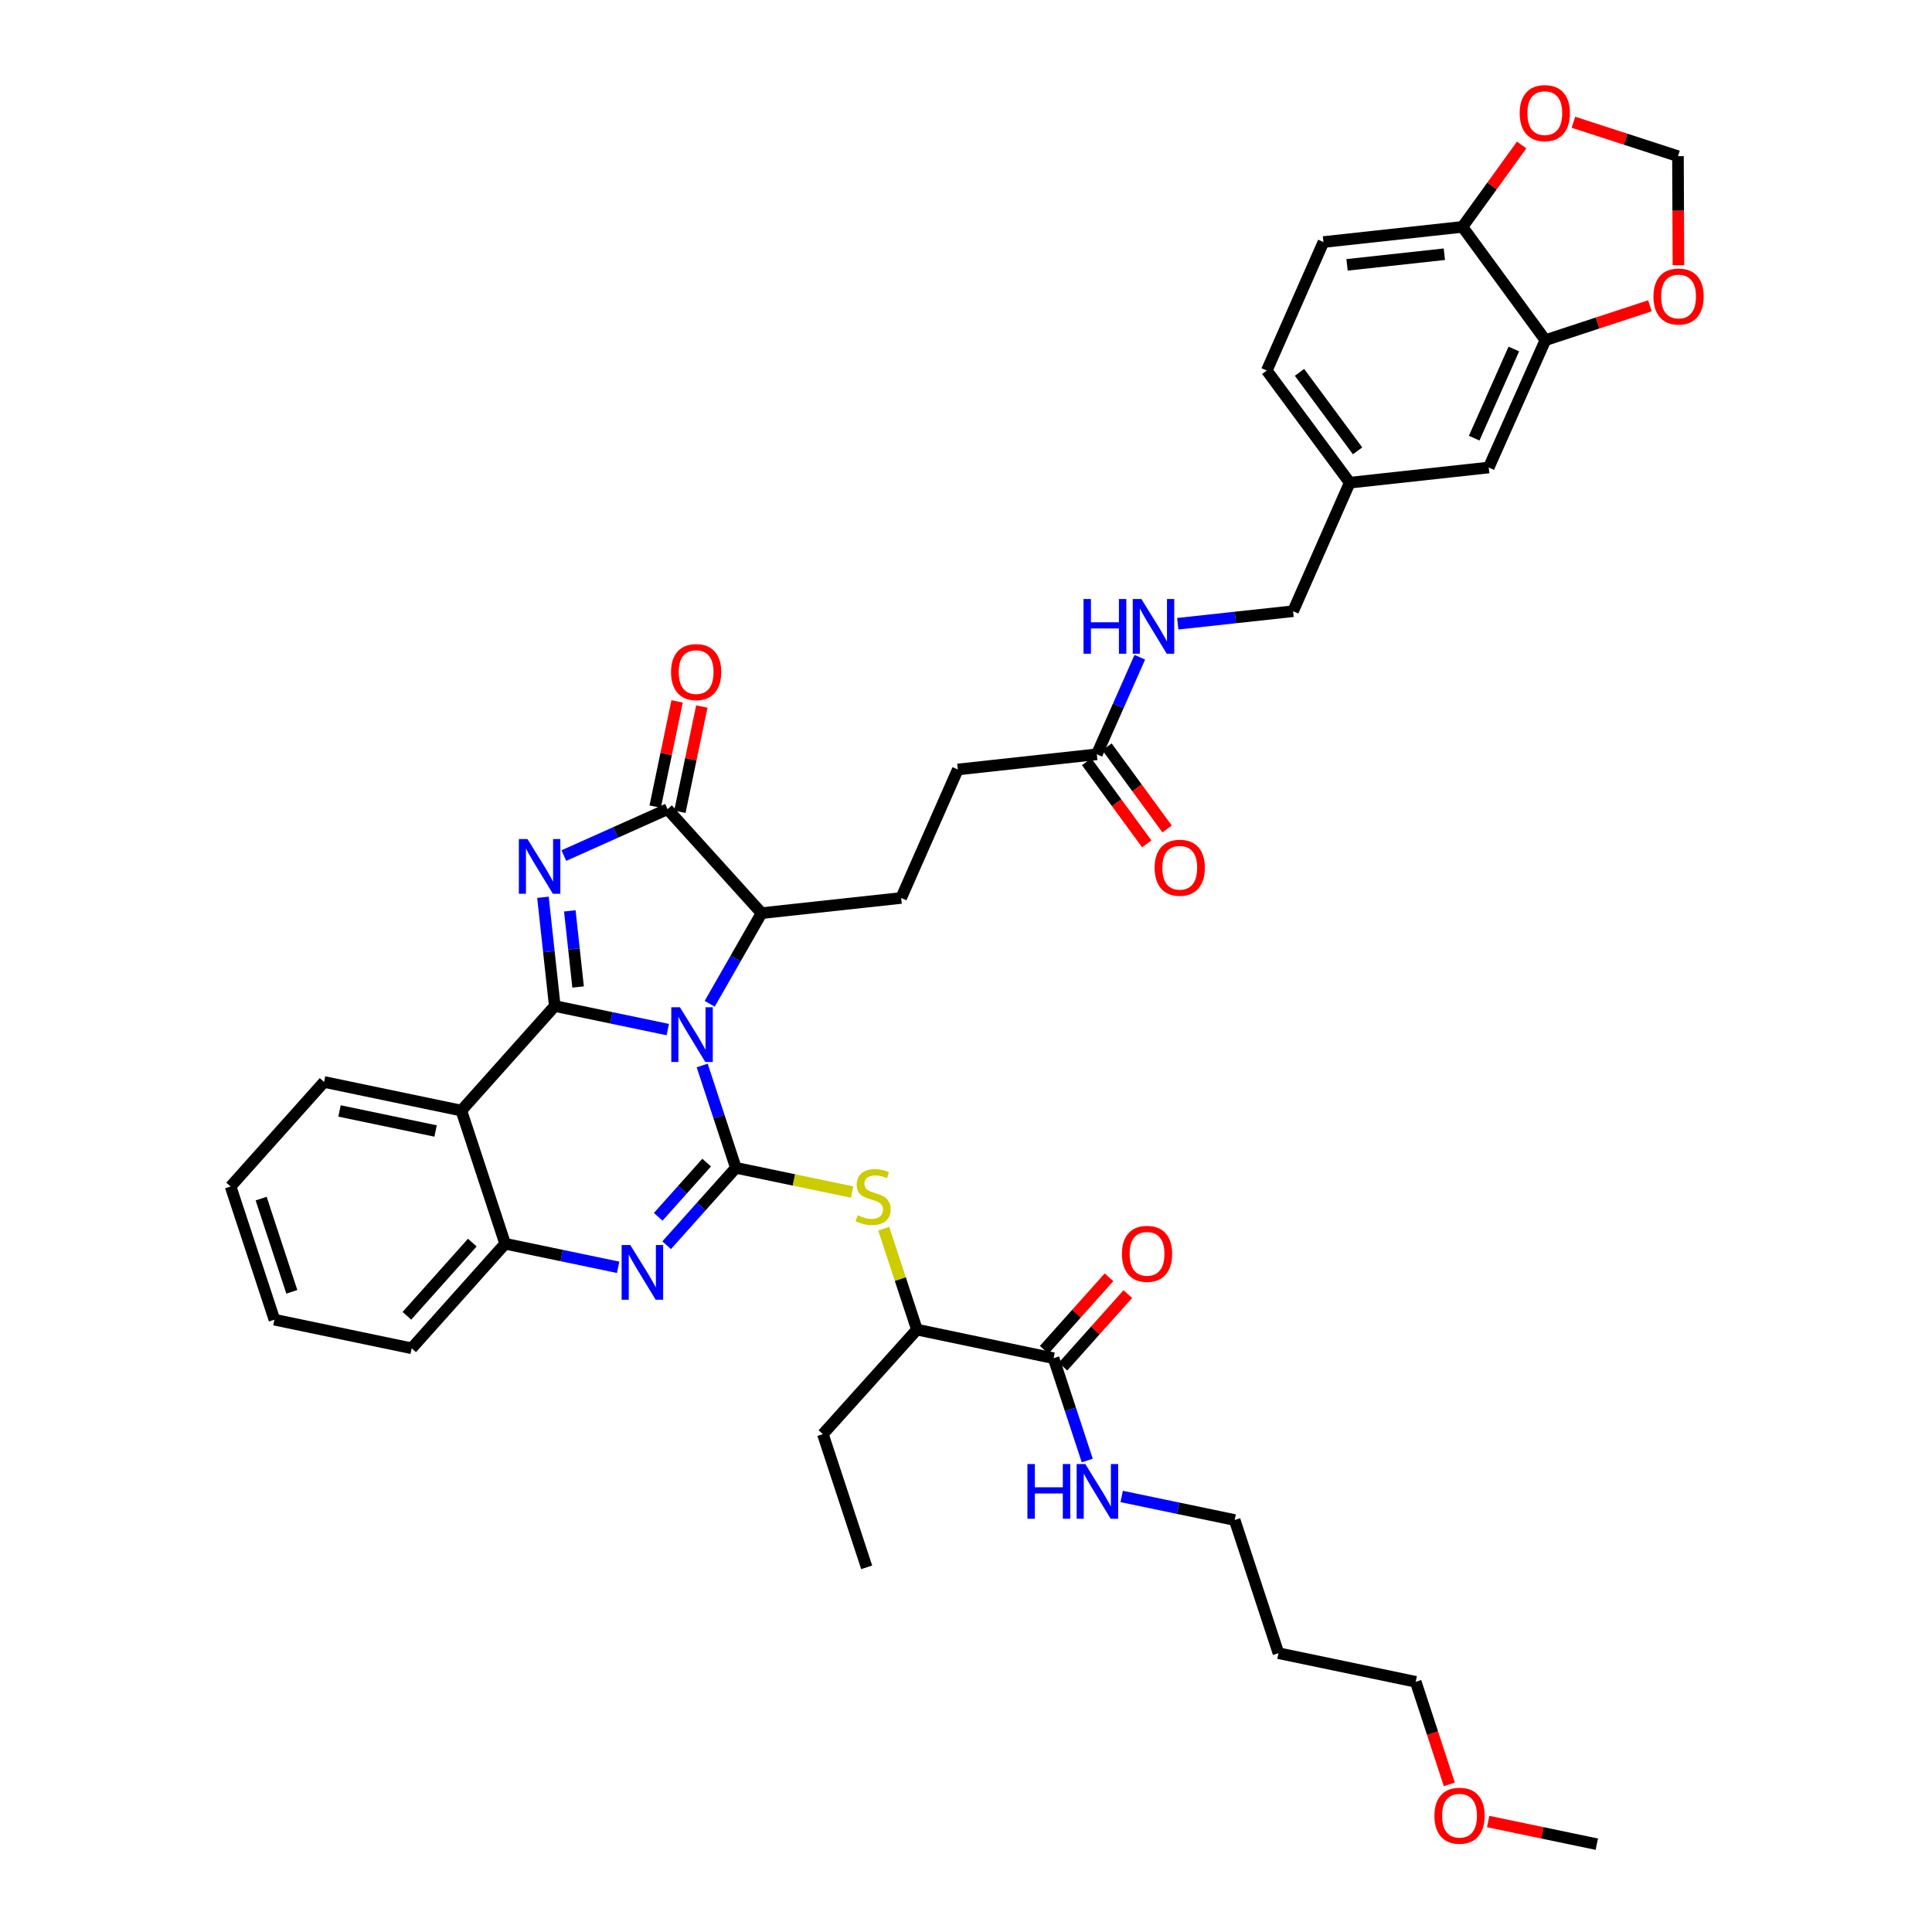 <?xml version='1.0' encoding='iso-8859-1'?>
<svg version='1.1' baseProfile='full'
              xmlns='http://www.w3.org/2000/svg'
                      xmlns:rdkit='http://www.rdkit.org/xml'
                      xmlns:xlink='http://www.w3.org/1999/xlink'
                  xml:space='preserve'
width='1000px' height='1000px' viewBox='0 0 1000 1000'>
<!-- END OF HEADER -->
<rect style='opacity:1.0;fill:#FFFFFF;stroke:none' width='1000' height='1000' x='0' y='0'> </rect>
<path class='bond-0' d='M 345.642,532.914 L 316.398,526.818' style='fill:none;fill-rule:evenodd;stroke:#0000FF;stroke-width:6px;stroke-linecap:butt;stroke-linejoin:miter;stroke-opacity:1' />
<path class='bond-0' d='M 316.398,526.818 L 287.154,520.722' style='fill:none;fill-rule:evenodd;stroke:#000000;stroke-width:6px;stroke-linecap:butt;stroke-linejoin:miter;stroke-opacity:1' />
<path class='bond-1' d='M 363.453,551.506 L 372.165,577.984' style='fill:none;fill-rule:evenodd;stroke:#0000FF;stroke-width:6px;stroke-linecap:butt;stroke-linejoin:miter;stroke-opacity:1' />
<path class='bond-1' d='M 372.165,577.984 L 380.878,604.463' style='fill:none;fill-rule:evenodd;stroke:#000000;stroke-width:6px;stroke-linecap:butt;stroke-linejoin:miter;stroke-opacity:1' />
<path class='bond-6' d='M 367.334,519.56 L 380.756,496.099' style='fill:none;fill-rule:evenodd;stroke:#0000FF;stroke-width:6px;stroke-linecap:butt;stroke-linejoin:miter;stroke-opacity:1' />
<path class='bond-6' d='M 380.756,496.099 L 394.178,472.637' style='fill:none;fill-rule:evenodd;stroke:#000000;stroke-width:6px;stroke-linecap:butt;stroke-linejoin:miter;stroke-opacity:1' />
<path class='bond-2' d='M 287.154,520.722 L 284.093,492.58' style='fill:none;fill-rule:evenodd;stroke:#000000;stroke-width:6px;stroke-linecap:butt;stroke-linejoin:miter;stroke-opacity:1' />
<path class='bond-2' d='M 284.093,492.58 L 281.033,464.438' style='fill:none;fill-rule:evenodd;stroke:#0000FF;stroke-width:6px;stroke-linecap:butt;stroke-linejoin:miter;stroke-opacity:1' />
<path class='bond-2' d='M 299.22,510.867 L 297.077,491.168' style='fill:none;fill-rule:evenodd;stroke:#000000;stroke-width:6px;stroke-linecap:butt;stroke-linejoin:miter;stroke-opacity:1' />
<path class='bond-2' d='M 297.077,491.168 L 294.935,471.468' style='fill:none;fill-rule:evenodd;stroke:#0000FF;stroke-width:6px;stroke-linecap:butt;stroke-linejoin:miter;stroke-opacity:1' />
<path class='bond-5' d='M 287.154,520.722 L 238.793,574.837' style='fill:none;fill-rule:evenodd;stroke:#000000;stroke-width:6px;stroke-linecap:butt;stroke-linejoin:miter;stroke-opacity:1' />
<path class='bond-3' d='M 380.878,604.463 L 362.968,624.498' style='fill:none;fill-rule:evenodd;stroke:#000000;stroke-width:6px;stroke-linecap:butt;stroke-linejoin:miter;stroke-opacity:1' />
<path class='bond-3' d='M 362.968,624.498 L 345.058,644.533' style='fill:none;fill-rule:evenodd;stroke:#0000FF;stroke-width:6px;stroke-linecap:butt;stroke-linejoin:miter;stroke-opacity:1' />
<path class='bond-3' d='M 365.768,601.769 L 353.231,615.793' style='fill:none;fill-rule:evenodd;stroke:#000000;stroke-width:6px;stroke-linecap:butt;stroke-linejoin:miter;stroke-opacity:1' />
<path class='bond-3' d='M 353.231,615.793 L 340.694,629.818' style='fill:none;fill-rule:evenodd;stroke:#0000FF;stroke-width:6px;stroke-linecap:butt;stroke-linejoin:miter;stroke-opacity:1' />
<path class='bond-8' d='M 380.878,604.463 L 410.952,610.732' style='fill:none;fill-rule:evenodd;stroke:#000000;stroke-width:6px;stroke-linecap:butt;stroke-linejoin:miter;stroke-opacity:1' />
<path class='bond-8' d='M 410.952,610.732 L 441.027,617.001' style='fill:none;fill-rule:evenodd;stroke:#CCCC00;stroke-width:6px;stroke-linecap:butt;stroke-linejoin:miter;stroke-opacity:1' />
<path class='bond-40' d='M 291.849,442.844 L 318.681,430.839' style='fill:none;fill-rule:evenodd;stroke:#0000FF;stroke-width:6px;stroke-linecap:butt;stroke-linejoin:miter;stroke-opacity:1' />
<path class='bond-40' d='M 318.681,430.839 L 345.513,418.835' style='fill:none;fill-rule:evenodd;stroke:#000000;stroke-width:6px;stroke-linecap:butt;stroke-linejoin:miter;stroke-opacity:1' />
<path class='bond-7' d='M 319.949,655.959 L 290.705,649.86' style='fill:none;fill-rule:evenodd;stroke:#0000FF;stroke-width:6px;stroke-linecap:butt;stroke-linejoin:miter;stroke-opacity:1' />
<path class='bond-7' d='M 290.705,649.86 L 261.461,643.76' style='fill:none;fill-rule:evenodd;stroke:#000000;stroke-width:6px;stroke-linecap:butt;stroke-linejoin:miter;stroke-opacity:1' />
<path class='bond-4' d='M 345.513,418.835 L 394.178,472.637' style='fill:none;fill-rule:evenodd;stroke:#000000;stroke-width:6px;stroke-linecap:butt;stroke-linejoin:miter;stroke-opacity:1' />
<path class='bond-16' d='M 351.906,420.167 L 357.583,392.933' style='fill:none;fill-rule:evenodd;stroke:#000000;stroke-width:6px;stroke-linecap:butt;stroke-linejoin:miter;stroke-opacity:1' />
<path class='bond-16' d='M 357.583,392.933 L 363.26,365.699' style='fill:none;fill-rule:evenodd;stroke:#FF0000;stroke-width:6px;stroke-linecap:butt;stroke-linejoin:miter;stroke-opacity:1' />
<path class='bond-16' d='M 339.12,417.502 L 344.797,390.268' style='fill:none;fill-rule:evenodd;stroke:#000000;stroke-width:6px;stroke-linecap:butt;stroke-linejoin:miter;stroke-opacity:1' />
<path class='bond-16' d='M 344.797,390.268 L 350.474,363.034' style='fill:none;fill-rule:evenodd;stroke:#FF0000;stroke-width:6px;stroke-linecap:butt;stroke-linejoin:miter;stroke-opacity:1' />
<path class='bond-28' d='M 238.793,574.837 L 167.736,560.02' style='fill:none;fill-rule:evenodd;stroke:#000000;stroke-width:6px;stroke-linecap:butt;stroke-linejoin:miter;stroke-opacity:1' />
<path class='bond-28' d='M 225.468,585.4 L 175.729,575.028' style='fill:none;fill-rule:evenodd;stroke:#000000;stroke-width:6px;stroke-linecap:butt;stroke-linejoin:miter;stroke-opacity:1' />
<path class='bond-41' d='M 238.793,574.837 L 261.461,643.76' style='fill:none;fill-rule:evenodd;stroke:#000000;stroke-width:6px;stroke-linecap:butt;stroke-linejoin:miter;stroke-opacity:1' />
<path class='bond-11' d='M 394.178,472.637 L 466.44,464.786' style='fill:none;fill-rule:evenodd;stroke:#000000;stroke-width:6px;stroke-linecap:butt;stroke-linejoin:miter;stroke-opacity:1' />
<path class='bond-31' d='M 261.461,643.76 L 213.085,697.875' style='fill:none;fill-rule:evenodd;stroke:#000000;stroke-width:6px;stroke-linecap:butt;stroke-linejoin:miter;stroke-opacity:1' />
<path class='bond-31' d='M 244.467,643.173 L 210.604,681.053' style='fill:none;fill-rule:evenodd;stroke:#000000;stroke-width:6px;stroke-linecap:butt;stroke-linejoin:miter;stroke-opacity:1' />
<path class='bond-12' d='M 457.414,635.966 L 466.008,662.084' style='fill:none;fill-rule:evenodd;stroke:#CCCC00;stroke-width:6px;stroke-linecap:butt;stroke-linejoin:miter;stroke-opacity:1' />
<path class='bond-12' d='M 466.008,662.084 L 474.603,688.203' style='fill:none;fill-rule:evenodd;stroke:#000000;stroke-width:6px;stroke-linecap:butt;stroke-linejoin:miter;stroke-opacity:1' />
<path class='bond-9' d='M 545.333,703.012 L 474.603,688.203' style='fill:none;fill-rule:evenodd;stroke:#000000;stroke-width:6px;stroke-linecap:butt;stroke-linejoin:miter;stroke-opacity:1' />
<path class='bond-21' d='M 550.202,707.364 L 566.982,688.593' style='fill:none;fill-rule:evenodd;stroke:#000000;stroke-width:6px;stroke-linecap:butt;stroke-linejoin:miter;stroke-opacity:1' />
<path class='bond-21' d='M 566.982,688.593 L 583.762,669.822' style='fill:none;fill-rule:evenodd;stroke:#FF0000;stroke-width:6px;stroke-linecap:butt;stroke-linejoin:miter;stroke-opacity:1' />
<path class='bond-21' d='M 540.465,698.66 L 557.245,679.889' style='fill:none;fill-rule:evenodd;stroke:#000000;stroke-width:6px;stroke-linecap:butt;stroke-linejoin:miter;stroke-opacity:1' />
<path class='bond-21' d='M 557.245,679.889 L 574.025,661.118' style='fill:none;fill-rule:evenodd;stroke:#FF0000;stroke-width:6px;stroke-linecap:butt;stroke-linejoin:miter;stroke-opacity:1' />
<path class='bond-24' d='M 545.333,703.012 L 554.046,729.491' style='fill:none;fill-rule:evenodd;stroke:#000000;stroke-width:6px;stroke-linecap:butt;stroke-linejoin:miter;stroke-opacity:1' />
<path class='bond-24' d='M 554.046,729.491 L 562.759,755.969' style='fill:none;fill-rule:evenodd;stroke:#0000FF;stroke-width:6px;stroke-linecap:butt;stroke-linejoin:miter;stroke-opacity:1' />
<path class='bond-10' d='M 799.892,176.067 L 770.564,241.979' style='fill:none;fill-rule:evenodd;stroke:#000000;stroke-width:6px;stroke-linecap:butt;stroke-linejoin:miter;stroke-opacity:1' />
<path class='bond-10' d='M 783.56,180.644 L 763.03,226.783' style='fill:none;fill-rule:evenodd;stroke:#000000;stroke-width:6px;stroke-linecap:butt;stroke-linejoin:miter;stroke-opacity:1' />
<path class='bond-15' d='M 799.892,176.067 L 826.951,167.169' style='fill:none;fill-rule:evenodd;stroke:#000000;stroke-width:6px;stroke-linecap:butt;stroke-linejoin:miter;stroke-opacity:1' />
<path class='bond-15' d='M 826.951,167.169 L 854.009,158.271' style='fill:none;fill-rule:evenodd;stroke:#FF0000;stroke-width:6px;stroke-linecap:butt;stroke-linejoin:miter;stroke-opacity:1' />
<path class='bond-43' d='M 799.892,176.067 L 756.966,117.424' style='fill:none;fill-rule:evenodd;stroke:#000000;stroke-width:6px;stroke-linecap:butt;stroke-linejoin:miter;stroke-opacity:1' />
<path class='bond-25' d='M 466.44,464.786 L 495.761,398.279' style='fill:none;fill-rule:evenodd;stroke:#000000;stroke-width:6px;stroke-linecap:butt;stroke-linejoin:miter;stroke-opacity:1' />
<path class='bond-34' d='M 474.603,688.203 L 425.923,742.317' style='fill:none;fill-rule:evenodd;stroke:#000000;stroke-width:6px;stroke-linecap:butt;stroke-linejoin:miter;stroke-opacity:1' />
<path class='bond-13' d='M 567.711,390.421 L 495.761,398.279' style='fill:none;fill-rule:evenodd;stroke:#000000;stroke-width:6px;stroke-linecap:butt;stroke-linejoin:miter;stroke-opacity:1' />
<path class='bond-19' d='M 567.711,390.421 L 578.84,365.301' style='fill:none;fill-rule:evenodd;stroke:#000000;stroke-width:6px;stroke-linecap:butt;stroke-linejoin:miter;stroke-opacity:1' />
<path class='bond-19' d='M 578.84,365.301 L 589.97,340.181' style='fill:none;fill-rule:evenodd;stroke:#0000FF;stroke-width:6px;stroke-linecap:butt;stroke-linejoin:miter;stroke-opacity:1' />
<path class='bond-22' d='M 562.441,394.278 L 577.998,415.53' style='fill:none;fill-rule:evenodd;stroke:#000000;stroke-width:6px;stroke-linecap:butt;stroke-linejoin:miter;stroke-opacity:1' />
<path class='bond-22' d='M 577.998,415.53 L 593.555,436.783' style='fill:none;fill-rule:evenodd;stroke:#FF0000;stroke-width:6px;stroke-linecap:butt;stroke-linejoin:miter;stroke-opacity:1' />
<path class='bond-22' d='M 572.98,386.563 L 588.537,407.816' style='fill:none;fill-rule:evenodd;stroke:#000000;stroke-width:6px;stroke-linecap:butt;stroke-linejoin:miter;stroke-opacity:1' />
<path class='bond-22' d='M 588.537,407.816 L 604.094,429.069' style='fill:none;fill-rule:evenodd;stroke:#FF0000;stroke-width:6px;stroke-linecap:butt;stroke-linejoin:miter;stroke-opacity:1' />
<path class='bond-14' d='M 756.966,117.424 L 685.017,125.282' style='fill:none;fill-rule:evenodd;stroke:#000000;stroke-width:6px;stroke-linecap:butt;stroke-linejoin:miter;stroke-opacity:1' />
<path class='bond-14' d='M 747.592,131.586 L 697.227,137.087' style='fill:none;fill-rule:evenodd;stroke:#000000;stroke-width:6px;stroke-linecap:butt;stroke-linejoin:miter;stroke-opacity:1' />
<path class='bond-17' d='M 756.966,117.424 L 772.284,96.237' style='fill:none;fill-rule:evenodd;stroke:#000000;stroke-width:6px;stroke-linecap:butt;stroke-linejoin:miter;stroke-opacity:1' />
<path class='bond-17' d='M 772.284,96.237 L 787.602,75.049' style='fill:none;fill-rule:evenodd;stroke:#FF0000;stroke-width:6px;stroke-linecap:butt;stroke-linejoin:miter;stroke-opacity:1' />
<path class='bond-18' d='M 868.754,137.265 L 868.633,109.053' style='fill:none;fill-rule:evenodd;stroke:#FF0000;stroke-width:6px;stroke-linecap:butt;stroke-linejoin:miter;stroke-opacity:1' />
<path class='bond-18' d='M 868.633,109.053 L 868.511,80.84' style='fill:none;fill-rule:evenodd;stroke:#000000;stroke-width:6px;stroke-linecap:butt;stroke-linejoin:miter;stroke-opacity:1' />
<path class='bond-44' d='M 814.399,63.277 L 841.455,72.059' style='fill:none;fill-rule:evenodd;stroke:#FF0000;stroke-width:6px;stroke-linecap:butt;stroke-linejoin:miter;stroke-opacity:1' />
<path class='bond-44' d='M 841.455,72.059 L 868.511,80.84' style='fill:none;fill-rule:evenodd;stroke:#000000;stroke-width:6px;stroke-linecap:butt;stroke-linejoin:miter;stroke-opacity:1' />
<path class='bond-27' d='M 609.603,322.846 L 639.448,319.603' style='fill:none;fill-rule:evenodd;stroke:#0000FF;stroke-width:6px;stroke-linecap:butt;stroke-linejoin:miter;stroke-opacity:1' />
<path class='bond-27' d='M 639.448,319.603 L 669.293,316.36' style='fill:none;fill-rule:evenodd;stroke:#000000;stroke-width:6px;stroke-linecap:butt;stroke-linejoin:miter;stroke-opacity:1' />
<path class='bond-20' d='M 770.564,241.979 L 698.622,249.837' style='fill:none;fill-rule:evenodd;stroke:#000000;stroke-width:6px;stroke-linecap:butt;stroke-linejoin:miter;stroke-opacity:1' />
<path class='bond-23' d='M 685.017,125.282 L 655.681,191.79' style='fill:none;fill-rule:evenodd;stroke:#000000;stroke-width:6px;stroke-linecap:butt;stroke-linejoin:miter;stroke-opacity:1' />
<path class='bond-33' d='M 580.57,774.562 L 609.814,780.661' style='fill:none;fill-rule:evenodd;stroke:#0000FF;stroke-width:6px;stroke-linecap:butt;stroke-linejoin:miter;stroke-opacity:1' />
<path class='bond-33' d='M 609.814,780.661 L 639.058,786.76' style='fill:none;fill-rule:evenodd;stroke:#000000;stroke-width:6px;stroke-linecap:butt;stroke-linejoin:miter;stroke-opacity:1' />
<path class='bond-26' d='M 698.622,249.837 L 669.293,316.36' style='fill:none;fill-rule:evenodd;stroke:#000000;stroke-width:6px;stroke-linecap:butt;stroke-linejoin:miter;stroke-opacity:1' />
<path class='bond-29' d='M 698.622,249.837 L 655.681,191.79' style='fill:none;fill-rule:evenodd;stroke:#000000;stroke-width:6px;stroke-linecap:butt;stroke-linejoin:miter;stroke-opacity:1' />
<path class='bond-29' d='M 702.68,233.363 L 672.622,192.73' style='fill:none;fill-rule:evenodd;stroke:#000000;stroke-width:6px;stroke-linecap:butt;stroke-linejoin:miter;stroke-opacity:1' />
<path class='bond-37' d='M 167.736,560.02 L 119.361,614.135' style='fill:none;fill-rule:evenodd;stroke:#000000;stroke-width:6px;stroke-linecap:butt;stroke-linejoin:miter;stroke-opacity:1' />
<path class='bond-30' d='M 661.733,855.684 L 639.058,786.76' style='fill:none;fill-rule:evenodd;stroke:#000000;stroke-width:6px;stroke-linecap:butt;stroke-linejoin:miter;stroke-opacity:1' />
<path class='bond-35' d='M 661.733,855.684 L 732.775,870.5' style='fill:none;fill-rule:evenodd;stroke:#000000;stroke-width:6px;stroke-linecap:butt;stroke-linejoin:miter;stroke-opacity:1' />
<path class='bond-39' d='M 213.085,697.875 L 142.043,683.066' style='fill:none;fill-rule:evenodd;stroke:#000000;stroke-width:6px;stroke-linecap:butt;stroke-linejoin:miter;stroke-opacity:1' />
<path class='bond-32' d='M 750.169,923.595 L 741.472,897.048' style='fill:none;fill-rule:evenodd;stroke:#FF0000;stroke-width:6px;stroke-linecap:butt;stroke-linejoin:miter;stroke-opacity:1' />
<path class='bond-32' d='M 741.472,897.048 L 732.775,870.5' style='fill:none;fill-rule:evenodd;stroke:#000000;stroke-width:6px;stroke-linecap:butt;stroke-linejoin:miter;stroke-opacity:1' />
<path class='bond-36' d='M 770.271,942.824 L 798.385,948.685' style='fill:none;fill-rule:evenodd;stroke:#FF0000;stroke-width:6px;stroke-linecap:butt;stroke-linejoin:miter;stroke-opacity:1' />
<path class='bond-36' d='M 798.385,948.685 L 826.5,954.545' style='fill:none;fill-rule:evenodd;stroke:#000000;stroke-width:6px;stroke-linecap:butt;stroke-linejoin:miter;stroke-opacity:1' />
<path class='bond-38' d='M 425.923,742.317 L 448.59,811.249' style='fill:none;fill-rule:evenodd;stroke:#000000;stroke-width:6px;stroke-linecap:butt;stroke-linejoin:miter;stroke-opacity:1' />
<path class='bond-42' d='M 119.361,614.135 L 142.043,683.066' style='fill:none;fill-rule:evenodd;stroke:#000000;stroke-width:6px;stroke-linecap:butt;stroke-linejoin:miter;stroke-opacity:1' />
<path class='bond-42' d='M 135.169,620.392 L 151.047,668.644' style='fill:none;fill-rule:evenodd;stroke:#000000;stroke-width:6px;stroke-linecap:butt;stroke-linejoin:miter;stroke-opacity:1' />
<path  class='atom-0' d='M 351.936 521.371
L 361.216 536.371
Q 362.136 537.851, 363.616 540.531
Q 365.096 543.211, 365.176 543.371
L 365.176 521.371
L 368.936 521.371
L 368.936 549.691
L 365.056 549.691
L 355.096 533.291
Q 353.936 531.371, 352.696 529.171
Q 351.496 526.971, 351.136 526.291
L 351.136 549.691
L 347.456 549.691
L 347.456 521.371
L 351.936 521.371
' fill='#0000FF'/>
<path  class='atom-3' d='M 273.036 434.301
L 282.316 449.301
Q 283.236 450.781, 284.716 453.461
Q 286.196 456.141, 286.276 456.301
L 286.276 434.301
L 290.036 434.301
L 290.036 462.621
L 286.156 462.621
L 276.196 446.221
Q 275.036 444.301, 273.796 442.101
Q 272.596 439.901, 272.236 439.221
L 272.236 462.621
L 268.556 462.621
L 268.556 434.301
L 273.036 434.301
' fill='#0000FF'/>
<path  class='atom-4' d='M 326.243 644.417
L 335.523 659.417
Q 336.443 660.897, 337.923 663.577
Q 339.403 666.257, 339.483 666.417
L 339.483 644.417
L 343.243 644.417
L 343.243 672.737
L 339.363 672.737
L 329.403 656.337
Q 328.243 654.417, 327.003 652.217
Q 325.803 650.017, 325.443 649.337
L 325.443 672.737
L 321.763 672.737
L 321.763 644.417
L 326.243 644.417
' fill='#0000FF'/>
<path  class='atom-9' d='M 443.921 628.992
Q 444.241 629.112, 445.561 629.672
Q 446.881 630.232, 448.321 630.592
Q 449.801 630.912, 451.241 630.912
Q 453.921 630.912, 455.481 629.632
Q 457.041 628.312, 457.041 626.032
Q 457.041 624.472, 456.241 623.512
Q 455.481 622.552, 454.281 622.032
Q 453.081 621.512, 451.081 620.912
Q 448.561 620.152, 447.041 619.432
Q 445.561 618.712, 444.481 617.192
Q 443.441 615.672, 443.441 613.112
Q 443.441 609.552, 445.841 607.352
Q 448.281 605.152, 453.081 605.152
Q 456.361 605.152, 460.081 606.712
L 459.161 609.792
Q 455.761 608.392, 453.201 608.392
Q 450.441 608.392, 448.921 609.552
Q 447.401 610.672, 447.441 612.632
Q 447.441 614.152, 448.201 615.072
Q 449.001 615.992, 450.121 616.512
Q 451.281 617.032, 453.201 617.632
Q 455.761 618.432, 457.281 619.232
Q 458.801 620.032, 459.881 621.672
Q 461.001 623.272, 461.001 626.032
Q 461.001 629.952, 458.361 632.072
Q 455.761 634.152, 451.401 634.152
Q 448.881 634.152, 446.961 633.592
Q 445.081 633.072, 442.841 632.152
L 443.921 628.992
' fill='#CCCC00'/>
<path  class='atom-16' d='M 855.823 153.479
Q 855.823 146.679, 859.183 142.879
Q 862.543 139.079, 868.823 139.079
Q 875.103 139.079, 878.463 142.879
Q 881.823 146.679, 881.823 153.479
Q 881.823 160.359, 878.423 164.279
Q 875.023 168.159, 868.823 168.159
Q 862.583 168.159, 859.183 164.279
Q 855.823 160.399, 855.823 153.479
M 868.823 164.959
Q 873.143 164.959, 875.463 162.079
Q 877.823 159.159, 877.823 153.479
Q 877.823 147.919, 875.463 145.119
Q 873.143 142.279, 868.823 142.279
Q 864.503 142.279, 862.143 145.079
Q 859.823 147.879, 859.823 153.479
Q 859.823 159.199, 862.143 162.079
Q 864.503 164.959, 868.823 164.959
' fill='#FF0000'/>
<path  class='atom-17' d='M 347.322 347.872
Q 347.322 341.072, 350.682 337.272
Q 354.042 333.472, 360.322 333.472
Q 366.602 333.472, 369.962 337.272
Q 373.322 341.072, 373.322 347.872
Q 373.322 354.752, 369.922 358.672
Q 366.522 362.552, 360.322 362.552
Q 354.082 362.552, 350.682 358.672
Q 347.322 354.792, 347.322 347.872
M 360.322 359.352
Q 364.642 359.352, 366.962 356.472
Q 369.322 353.552, 369.322 347.872
Q 369.322 342.312, 366.962 339.512
Q 364.642 336.672, 360.322 336.672
Q 356.002 336.672, 353.642 339.472
Q 351.322 342.272, 351.322 347.872
Q 351.322 353.592, 353.642 356.472
Q 356.002 359.352, 360.322 359.352
' fill='#FF0000'/>
<path  class='atom-18' d='M 786.588 58.55
Q 786.588 51.75, 789.948 47.95
Q 793.308 44.15, 799.588 44.15
Q 805.868 44.15, 809.228 47.95
Q 812.588 51.75, 812.588 58.55
Q 812.588 65.43, 809.188 69.35
Q 805.788 73.23, 799.588 73.23
Q 793.348 73.23, 789.948 69.35
Q 786.588 65.47, 786.588 58.55
M 799.588 70.03
Q 803.908 70.03, 806.228 67.15
Q 808.588 64.23, 808.588 58.55
Q 808.588 52.99, 806.228 50.19
Q 803.908 47.35, 799.588 47.35
Q 795.268 47.35, 792.908 50.15
Q 790.588 52.95, 790.588 58.55
Q 790.588 64.27, 792.908 67.15
Q 795.268 70.03, 799.588 70.03
' fill='#FF0000'/>
<path  class='atom-20' d='M 560.826 310.05
L 564.666 310.05
L 564.666 322.09
L 579.146 322.09
L 579.146 310.05
L 582.986 310.05
L 582.986 338.37
L 579.146 338.37
L 579.146 325.29
L 564.666 325.29
L 564.666 338.37
L 560.826 338.37
L 560.826 310.05
' fill='#0000FF'/>
<path  class='atom-20' d='M 590.786 310.05
L 600.066 325.05
Q 600.986 326.53, 602.466 329.21
Q 603.946 331.89, 604.026 332.05
L 604.026 310.05
L 607.786 310.05
L 607.786 338.37
L 603.906 338.37
L 593.946 321.97
Q 592.786 320.05, 591.546 317.85
Q 590.346 315.65, 589.986 314.97
L 589.986 338.37
L 586.306 338.37
L 586.306 310.05
L 590.786 310.05
' fill='#0000FF'/>
<path  class='atom-22' d='M 580.708 648.978
Q 580.708 642.178, 584.068 638.378
Q 587.428 634.578, 593.708 634.578
Q 599.988 634.578, 603.348 638.378
Q 606.708 642.178, 606.708 648.978
Q 606.708 655.858, 603.308 659.778
Q 599.908 663.658, 593.708 663.658
Q 587.468 663.658, 584.068 659.778
Q 580.708 655.898, 580.708 648.978
M 593.708 660.458
Q 598.028 660.458, 600.348 657.578
Q 602.708 654.658, 602.708 648.978
Q 602.708 643.418, 600.348 640.618
Q 598.028 637.778, 593.708 637.778
Q 589.388 637.778, 587.028 640.578
Q 584.708 643.378, 584.708 648.978
Q 584.708 654.698, 587.028 657.578
Q 589.388 660.458, 593.708 660.458
' fill='#FF0000'/>
<path  class='atom-23' d='M 597.636 449.143
Q 597.636 442.343, 600.996 438.543
Q 604.356 434.743, 610.636 434.743
Q 616.916 434.743, 620.276 438.543
Q 623.636 442.343, 623.636 449.143
Q 623.636 456.023, 620.236 459.943
Q 616.836 463.823, 610.636 463.823
Q 604.396 463.823, 600.996 459.943
Q 597.636 456.063, 597.636 449.143
M 610.636 460.623
Q 614.956 460.623, 617.276 457.743
Q 619.636 454.823, 619.636 449.143
Q 619.636 443.583, 617.276 440.783
Q 614.956 437.943, 610.636 437.943
Q 606.316 437.943, 603.956 440.743
Q 601.636 443.543, 601.636 449.143
Q 601.636 454.863, 603.956 457.743
Q 606.316 460.623, 610.636 460.623
' fill='#FF0000'/>
<path  class='atom-25' d='M 531.795 757.783
L 535.635 757.783
L 535.635 769.823
L 550.115 769.823
L 550.115 757.783
L 553.955 757.783
L 553.955 786.103
L 550.115 786.103
L 550.115 773.023
L 535.635 773.023
L 535.635 786.103
L 531.795 786.103
L 531.795 757.783
' fill='#0000FF'/>
<path  class='atom-25' d='M 561.755 757.783
L 571.035 772.783
Q 571.955 774.263, 573.435 776.943
Q 574.915 779.623, 574.995 779.783
L 574.995 757.783
L 578.755 757.783
L 578.755 786.103
L 574.875 786.103
L 564.915 769.703
Q 563.755 767.783, 562.515 765.583
Q 561.315 763.383, 560.955 762.703
L 560.955 786.103
L 557.275 786.103
L 557.275 757.783
L 561.755 757.783
' fill='#0000FF'/>
<path  class='atom-33' d='M 742.457 939.816
Q 742.457 933.016, 745.817 929.216
Q 749.177 925.416, 755.457 925.416
Q 761.737 925.416, 765.097 929.216
Q 768.457 933.016, 768.457 939.816
Q 768.457 946.696, 765.057 950.616
Q 761.657 954.496, 755.457 954.496
Q 749.217 954.496, 745.817 950.616
Q 742.457 946.736, 742.457 939.816
M 755.457 951.296
Q 759.777 951.296, 762.097 948.416
Q 764.457 945.496, 764.457 939.816
Q 764.457 934.256, 762.097 931.456
Q 759.777 928.616, 755.457 928.616
Q 751.137 928.616, 748.777 931.416
Q 746.457 934.216, 746.457 939.816
Q 746.457 945.536, 748.777 948.416
Q 751.137 951.296, 755.457 951.296
' fill='#FF0000'/>
</svg>
